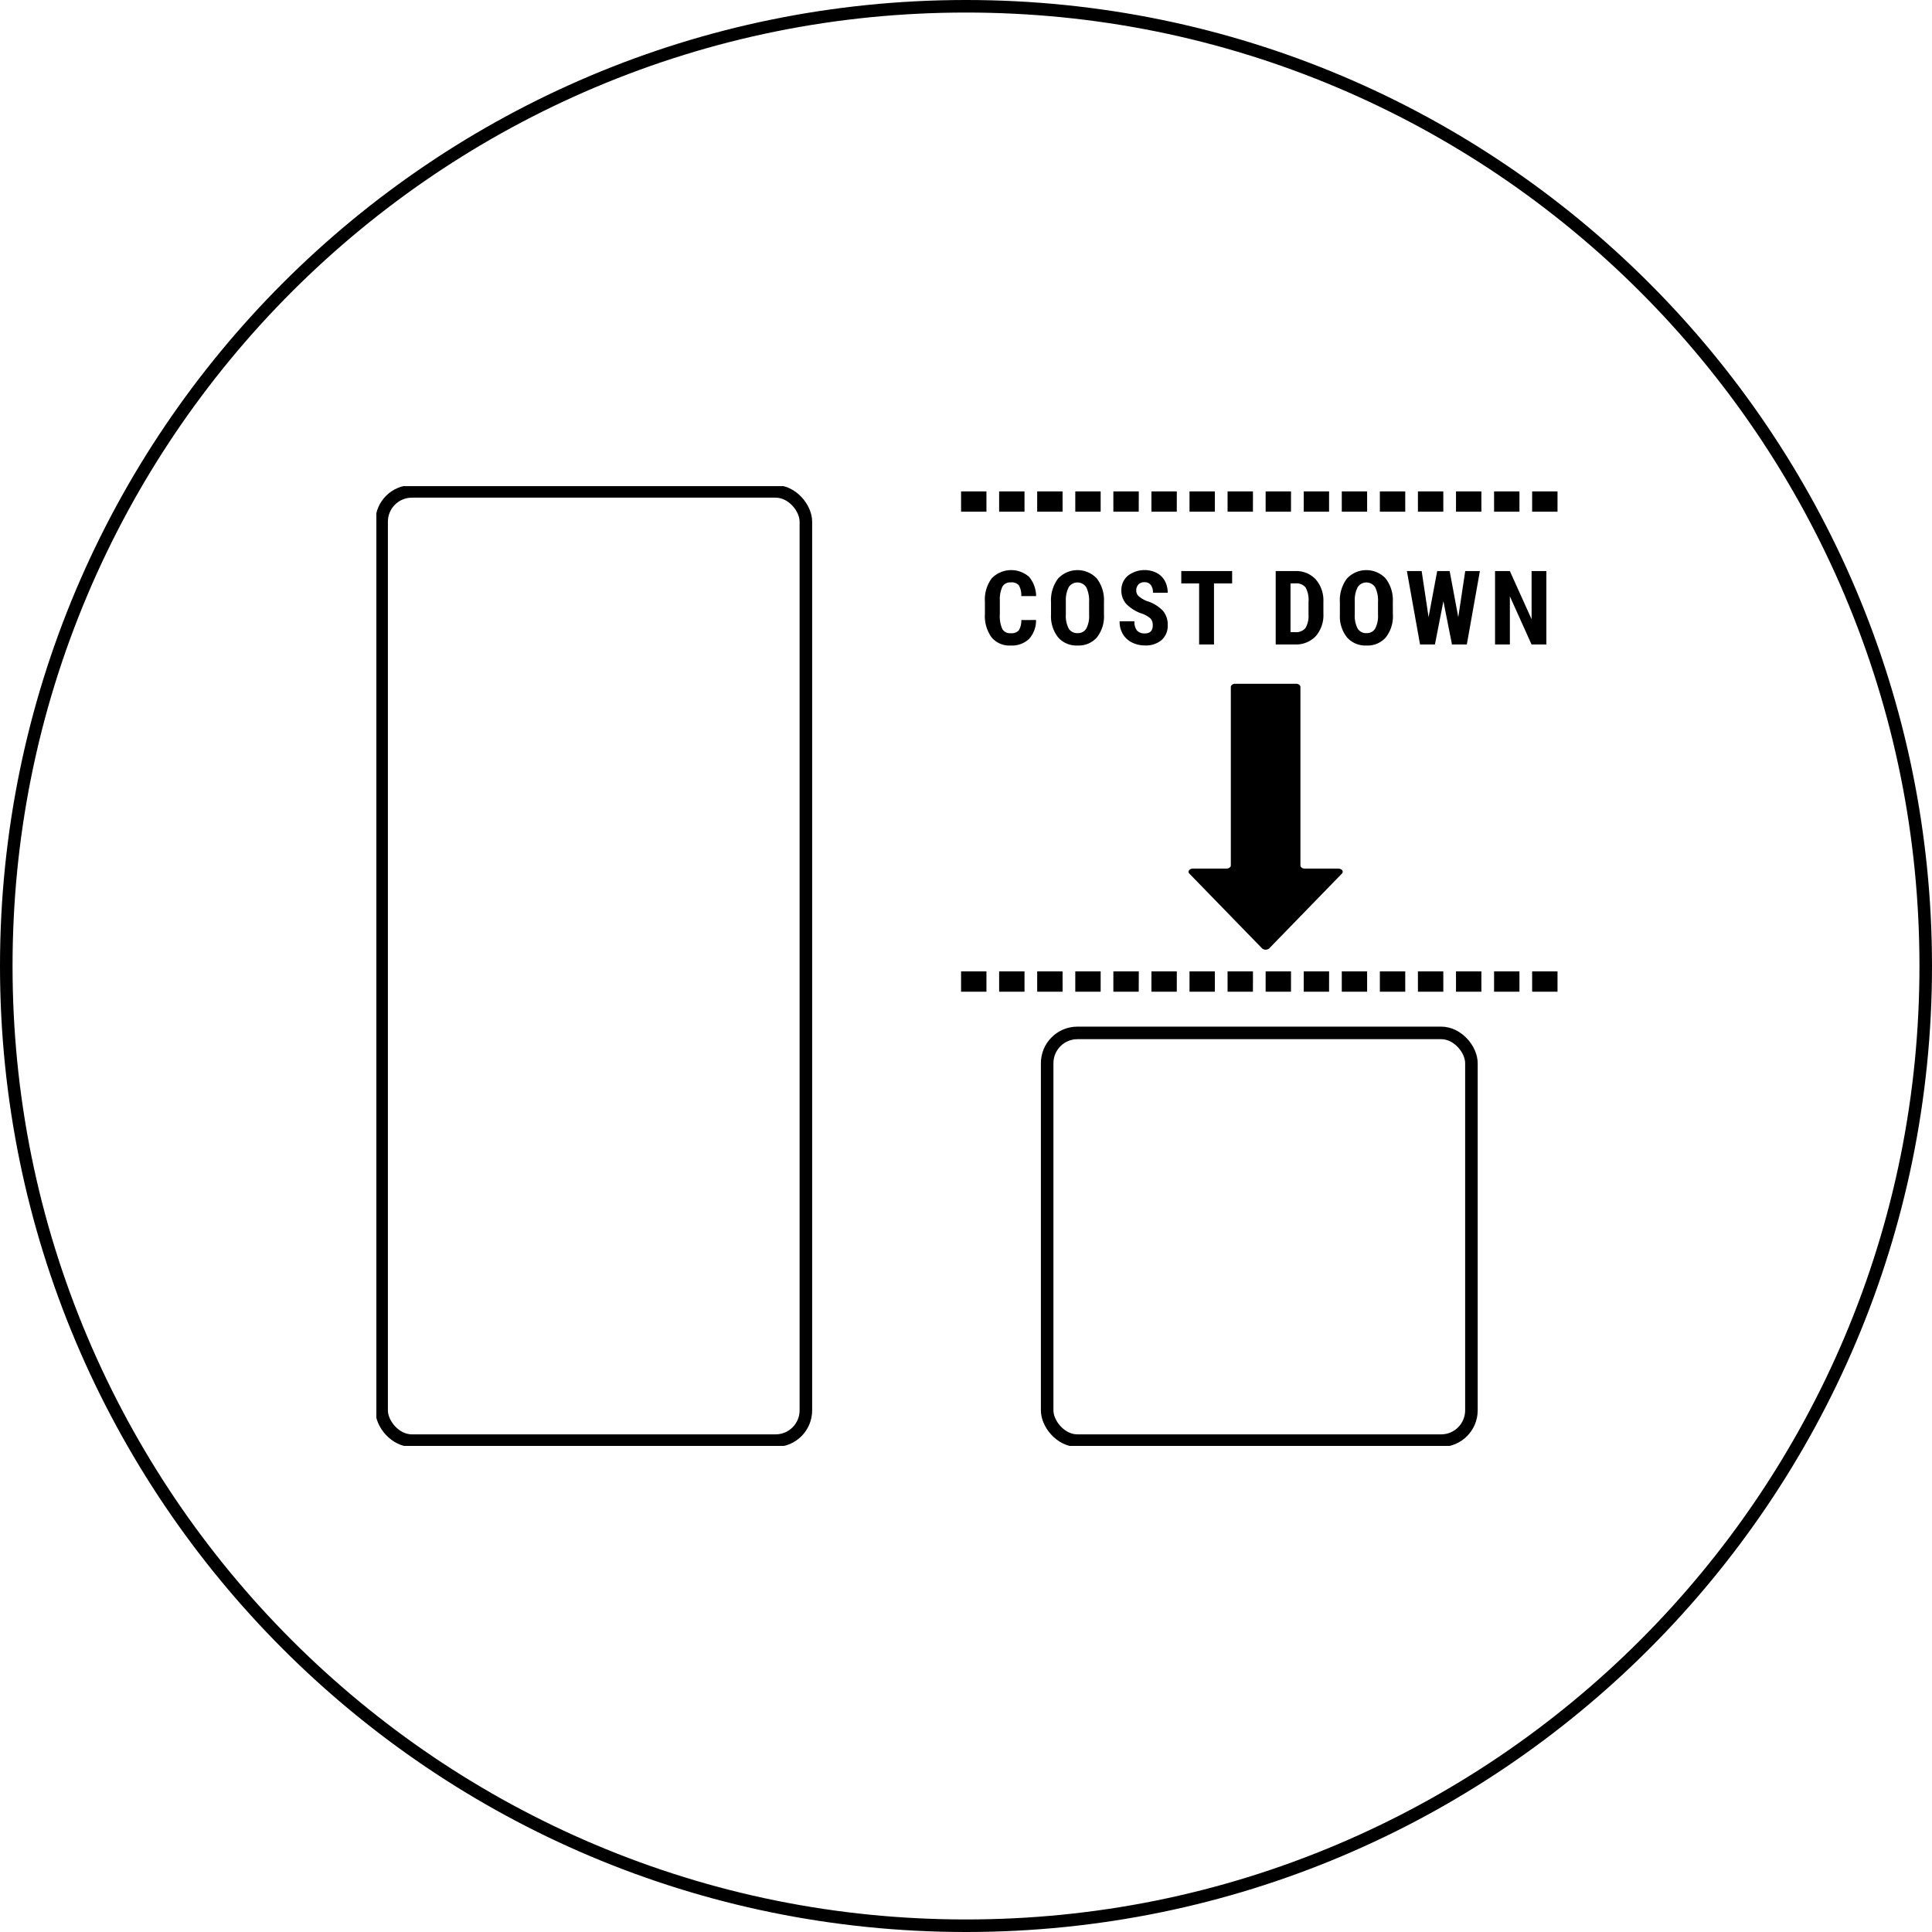 <svg xmlns="http://www.w3.org/2000/svg" xmlns:xlink="http://www.w3.org/1999/xlink" width="154" height="154" viewBox="0 0 154 154"><defs><clipPath id="clip-path"><rect id="&#x9577;&#x65B9;&#x5F62;_1838" data-name="&#x9577;&#x65B9;&#x5F62; 1838" width="94.15" height="76.503" fill="none"></rect></clipPath></defs><g id="advan4" transform="translate(-711 -4515)"><g id="&#x30D1;&#x30B9;_10600" data-name="&#x30D1;&#x30B9; 10600" transform="translate(711 4515)" fill="none"><path d="M77,0A77,77,0,1,1,0,77,77,77,0,0,1,77,0Z" stroke="none"></path><path d="M 77 1 C 66.74 1 56.787 3.009 47.418 6.972 C 42.915 8.877 38.571 11.234 34.508 13.979 C 30.484 16.698 26.699 19.82 23.26 23.26 C 19.82 26.699 16.698 30.484 13.979 34.508 C 11.234 38.571 8.877 42.915 6.972 47.418 C 3.009 56.787 1 66.74 1 77 C 1 87.26 3.009 97.213 6.972 106.582 C 8.877 111.085 11.234 115.429 13.979 119.492 C 16.698 123.516 19.82 127.301 23.26 130.74 C 26.699 134.18 30.484 137.302 34.508 140.021 C 38.571 142.766 42.915 145.123 47.418 147.028 C 56.787 150.991 66.74 153 77 153 C 87.26 153 97.213 150.991 106.582 147.028 C 111.085 145.123 115.429 142.766 119.492 140.021 C 123.516 137.302 127.301 134.18 130.74 130.74 C 134.18 127.301 137.302 123.516 140.021 119.492 C 142.766 115.429 145.123 111.085 147.028 106.582 C 150.991 97.213 153 87.26 153 77 C 153 66.74 150.991 56.787 147.028 47.418 C 145.123 42.915 142.766 38.571 140.021 34.508 C 137.302 30.484 134.18 26.699 130.74 23.26 C 127.301 19.82 123.516 16.698 119.492 13.979 C 115.429 11.234 111.085 8.877 106.582 6.972 C 97.213 3.009 87.26 1 77 1 M 77 0 C 119.526 0 154 34.474 154 77 C 154 119.526 119.526 154 77 154 C 34.474 154 0 119.526 0 77 C 0 34.474 34.474 0 77 0 Z" stroke="none" fill="#000"></path></g><g id="advan4-1" transform="translate(741 4553.749)"><g id="&#x30B0;&#x30EB;&#x30FC;&#x30D7;_2561" data-name="&#x30B0;&#x30EB;&#x30FC;&#x30D7; 2561" transform="translate(0 0)" clip-path="url(#clip-path)"><rect id="&#x9577;&#x65B9;&#x5F62;_1836" data-name="&#x9577;&#x65B9;&#x5F62; 1836" width="33.818" height="75.666" rx="2.415" transform="translate(0.419 0.419)" fill="none" stroke="#000" stroke-miterlimit="10" stroke-width="1"></rect><rect id="&#x9577;&#x65B9;&#x5F62;_1837" data-name="&#x9577;&#x65B9;&#x5F62; 1837" width="33.818" height="32.501" rx="2.415" transform="translate(53.469 43.584)" fill="none" stroke="#000" stroke-miterlimit="10" stroke-width="1"></rect><path id="&#x30D1;&#x30B9;_12166" data-name="&#x30D1;&#x30B9; 12166" d="M103.176,2.119h-2.023V.5h2.023Zm-3.034,0H98.119V.5h2.023Zm-3.034,0H95.084V.5h2.023Zm-3.035,0H92.049V.5h2.023Zm-3.034,0H89.015V.5h2.023ZM88,2.119H85.98V.5H88Zm-3.034,0H82.945V.5h2.023Zm-3.035,0H79.91V.5h2.023Zm-3.034,0H76.876V.5H78.9Zm-3.034,0H73.842V.5h2.023Zm-3.035,0H70.806V.5H72.83Zm-3.034,0H67.772V.5H69.8Zm-3.035,0H64.737V.5H66.76Zm-3.034,0H61.7V.5h2.023Zm-3.035,0H58.667V.5h2.023Zm-3.034,0H55.633V.5h2.023Z" transform="translate(-9.026 -0.081)"></path><path id="&#x30D1;&#x30B9;_12167" data-name="&#x30D1;&#x30B9; 12167" d="M103.176,47.79h-2.023V46.171h2.023Zm-3.034,0H98.119V46.171h2.023Zm-3.034,0H95.084V46.171h2.023Zm-3.035,0H92.049V46.171h2.023Zm-3.034,0H89.015V46.171h2.023ZM88,47.79H85.98V46.171H88Zm-3.034,0H82.945V46.171h2.023Zm-3.035,0H79.91V46.171h2.023Zm-3.034,0H76.876V46.171H78.9Zm-3.034,0H73.842V46.171h2.023Zm-3.035,0H70.806V46.171H72.83Zm-3.034,0H67.772V46.171H69.8Zm-3.035,0H64.737V46.171H66.76Zm-3.034,0H61.7V46.171h2.023Zm-3.035,0H58.667V46.171h2.023Zm-3.034,0H55.633V46.171h2.023Z" transform="translate(-9.026 -7.491)"></path><path id="&#x30D1;&#x30B9;_12168" data-name="&#x30D1;&#x30B9; 12168" d="M86.195,33.283V19.058c0-.142-.158-.255-.353-.255H81c-.194,0-.353.113-.353.255V33.283c0,.141-.158.254-.353.254H77.632c-.286,0-.453.232-.289.4l5.791,5.955a.44.44,0,0,0,.579,0L89.5,33.937c.164-.168,0-.4-.289-.4H86.548c-.194,0-.353-.113-.353-.254" transform="translate(-12.538 -3.05)"></path><path id="&#x30D1;&#x30B9;_12169" data-name="&#x30D1;&#x30B9; 12169" d="M61.977,11.967a2.185,2.185,0,0,1-.563,1.515A1.983,1.983,0,0,1,59.951,14a1.84,1.84,0,0,1-1.521-.653,2.892,2.892,0,0,1-.529-1.862V10.5a2.817,2.817,0,0,1,.546-1.858,2.162,2.162,0,0,1,2.972-.119,2.435,2.435,0,0,1,.565,1.536H60.8a1.579,1.579,0,0,0-.191-.855.753.753,0,0,0-.641-.235A.719.719,0,0,0,59.3,9.3a2.332,2.332,0,0,0-.209,1.092v1.1a2.538,2.538,0,0,0,.2,1.2.716.716,0,0,0,.669.326.774.774,0,0,0,.643-.227,1.493,1.493,0,0,0,.2-.822Z" transform="translate(-9.394 -1.295)"></path><path id="&#x30D1;&#x30B9;_12170" data-name="&#x30D1;&#x30B9; 12170" d="M68.412,11.517a2.724,2.724,0,0,1-.556,1.828A1.922,1.922,0,0,1,66.31,14a1.945,1.945,0,0,1-1.547-.644,2.694,2.694,0,0,1-.571-1.806v-1a2.875,2.875,0,0,1,.559-1.883,2.115,2.115,0,0,1,3.09-.012,2.832,2.832,0,0,1,.571,1.867Zm-1.185-.98A2.4,2.4,0,0,0,67,9.359a.831.831,0,0,0-1.394-.013,2.278,2.278,0,0,0-.233,1.131v1.04a2.176,2.176,0,0,0,.229,1.131.778.778,0,0,0,.707.364A.759.759,0,0,0,67,12.656a2.134,2.134,0,0,0,.229-1.1Z" transform="translate(-10.415 -1.295)"></path><path id="&#x30D1;&#x30B9;_12171" data-name="&#x30D1;&#x30B9; 12171" d="M73.357,12.381a.733.733,0,0,0-.183-.54,2.1,2.1,0,0,0-.665-.38,3.088,3.088,0,0,1-1.266-.782,1.569,1.569,0,0,1-.386-1.059,1.485,1.485,0,0,1,.524-1.187,2.18,2.18,0,0,1,2.293-.221,1.579,1.579,0,0,1,.649.641,1.932,1.932,0,0,1,.227.941H73.373a.971.971,0,0,0-.174-.625.614.614,0,0,0-.5-.215.632.632,0,0,0-.483.183.687.687,0,0,0-.173.493.606.606,0,0,0,.193.436,2.225,2.225,0,0,0,.683.4,2.925,2.925,0,0,1,1.244.759,1.69,1.69,0,0,1,.388,1.145,1.51,1.51,0,0,1-.487,1.194,1.924,1.924,0,0,1-1.322.43,2.272,2.272,0,0,1-1.033-.233,1.743,1.743,0,0,1-.729-.667,1.935,1.935,0,0,1-.263-1.025H71.9a1.114,1.114,0,0,0,.2.735.8.8,0,0,0,.643.23q.62,0,.619-.655" transform="translate(-11.473 -1.295)"></path><path id="&#x30D1;&#x30B9;_12172" data-name="&#x30D1;&#x30B9; 12172" d="M80.64,9.065H79.194v4.866H78.008V9.065H76.586V8.081H80.64Z" transform="translate(-12.426 -1.311)"></path><path id="&#x30D1;&#x30B9;_12173" data-name="&#x30D1;&#x30B9; 12173" d="M85.569,13.932V8.081h1.547a2.128,2.128,0,0,1,1.633.651,2.551,2.551,0,0,1,.622,1.784v.948a2.563,2.563,0,0,1-.609,1.81,2.175,2.175,0,0,1-1.678.657ZM86.75,9.065v3.886H87.1a.991.991,0,0,0,.832-.312,1.85,1.85,0,0,0,.253-1.075V10.548A2.083,2.083,0,0,0,87.96,9.4a.926.926,0,0,0-.78-.339Z" transform="translate(-13.883 -1.311)"></path><path id="&#x30D1;&#x30B9;_12174" data-name="&#x30D1;&#x30B9; 12174" d="M95.9,11.517a2.724,2.724,0,0,1-.556,1.828A1.922,1.922,0,0,1,93.794,14a1.945,1.945,0,0,1-1.547-.644,2.694,2.694,0,0,1-.571-1.806v-1a2.875,2.875,0,0,1,.559-1.883,2.115,2.115,0,0,1,3.09-.012,2.832,2.832,0,0,1,.571,1.867Zm-1.185-.98a2.4,2.4,0,0,0-.225-1.178.831.831,0,0,0-1.394-.013,2.278,2.278,0,0,0-.233,1.131v1.04a2.176,2.176,0,0,0,.229,1.131.778.778,0,0,0,.707.364.759.759,0,0,0,.688-.356,2.134,2.134,0,0,0,.229-1.1Z" transform="translate(-14.874 -1.295)"></path><path id="&#x30D1;&#x30B9;_12175" data-name="&#x30D1;&#x30B9; 12175" d="M102.148,11.757l.555-3.677h1.169l-1.041,5.851h-1.185l-.683-3.448-.675,3.448H99.1L98.053,8.081h1.177l.551,3.673.687-3.673h.993Z" transform="translate(-15.909 -1.311)"></path><path id="&#x30D1;&#x30B9;_12176" data-name="&#x30D1;&#x30B9; 12176" d="M110.531,13.932H109.35l-1.728-3.838v3.838H106.44V8.081h1.181l1.732,3.841V8.081h1.178Z" transform="translate(-17.27 -1.311)"></path></g></g></g></svg>
